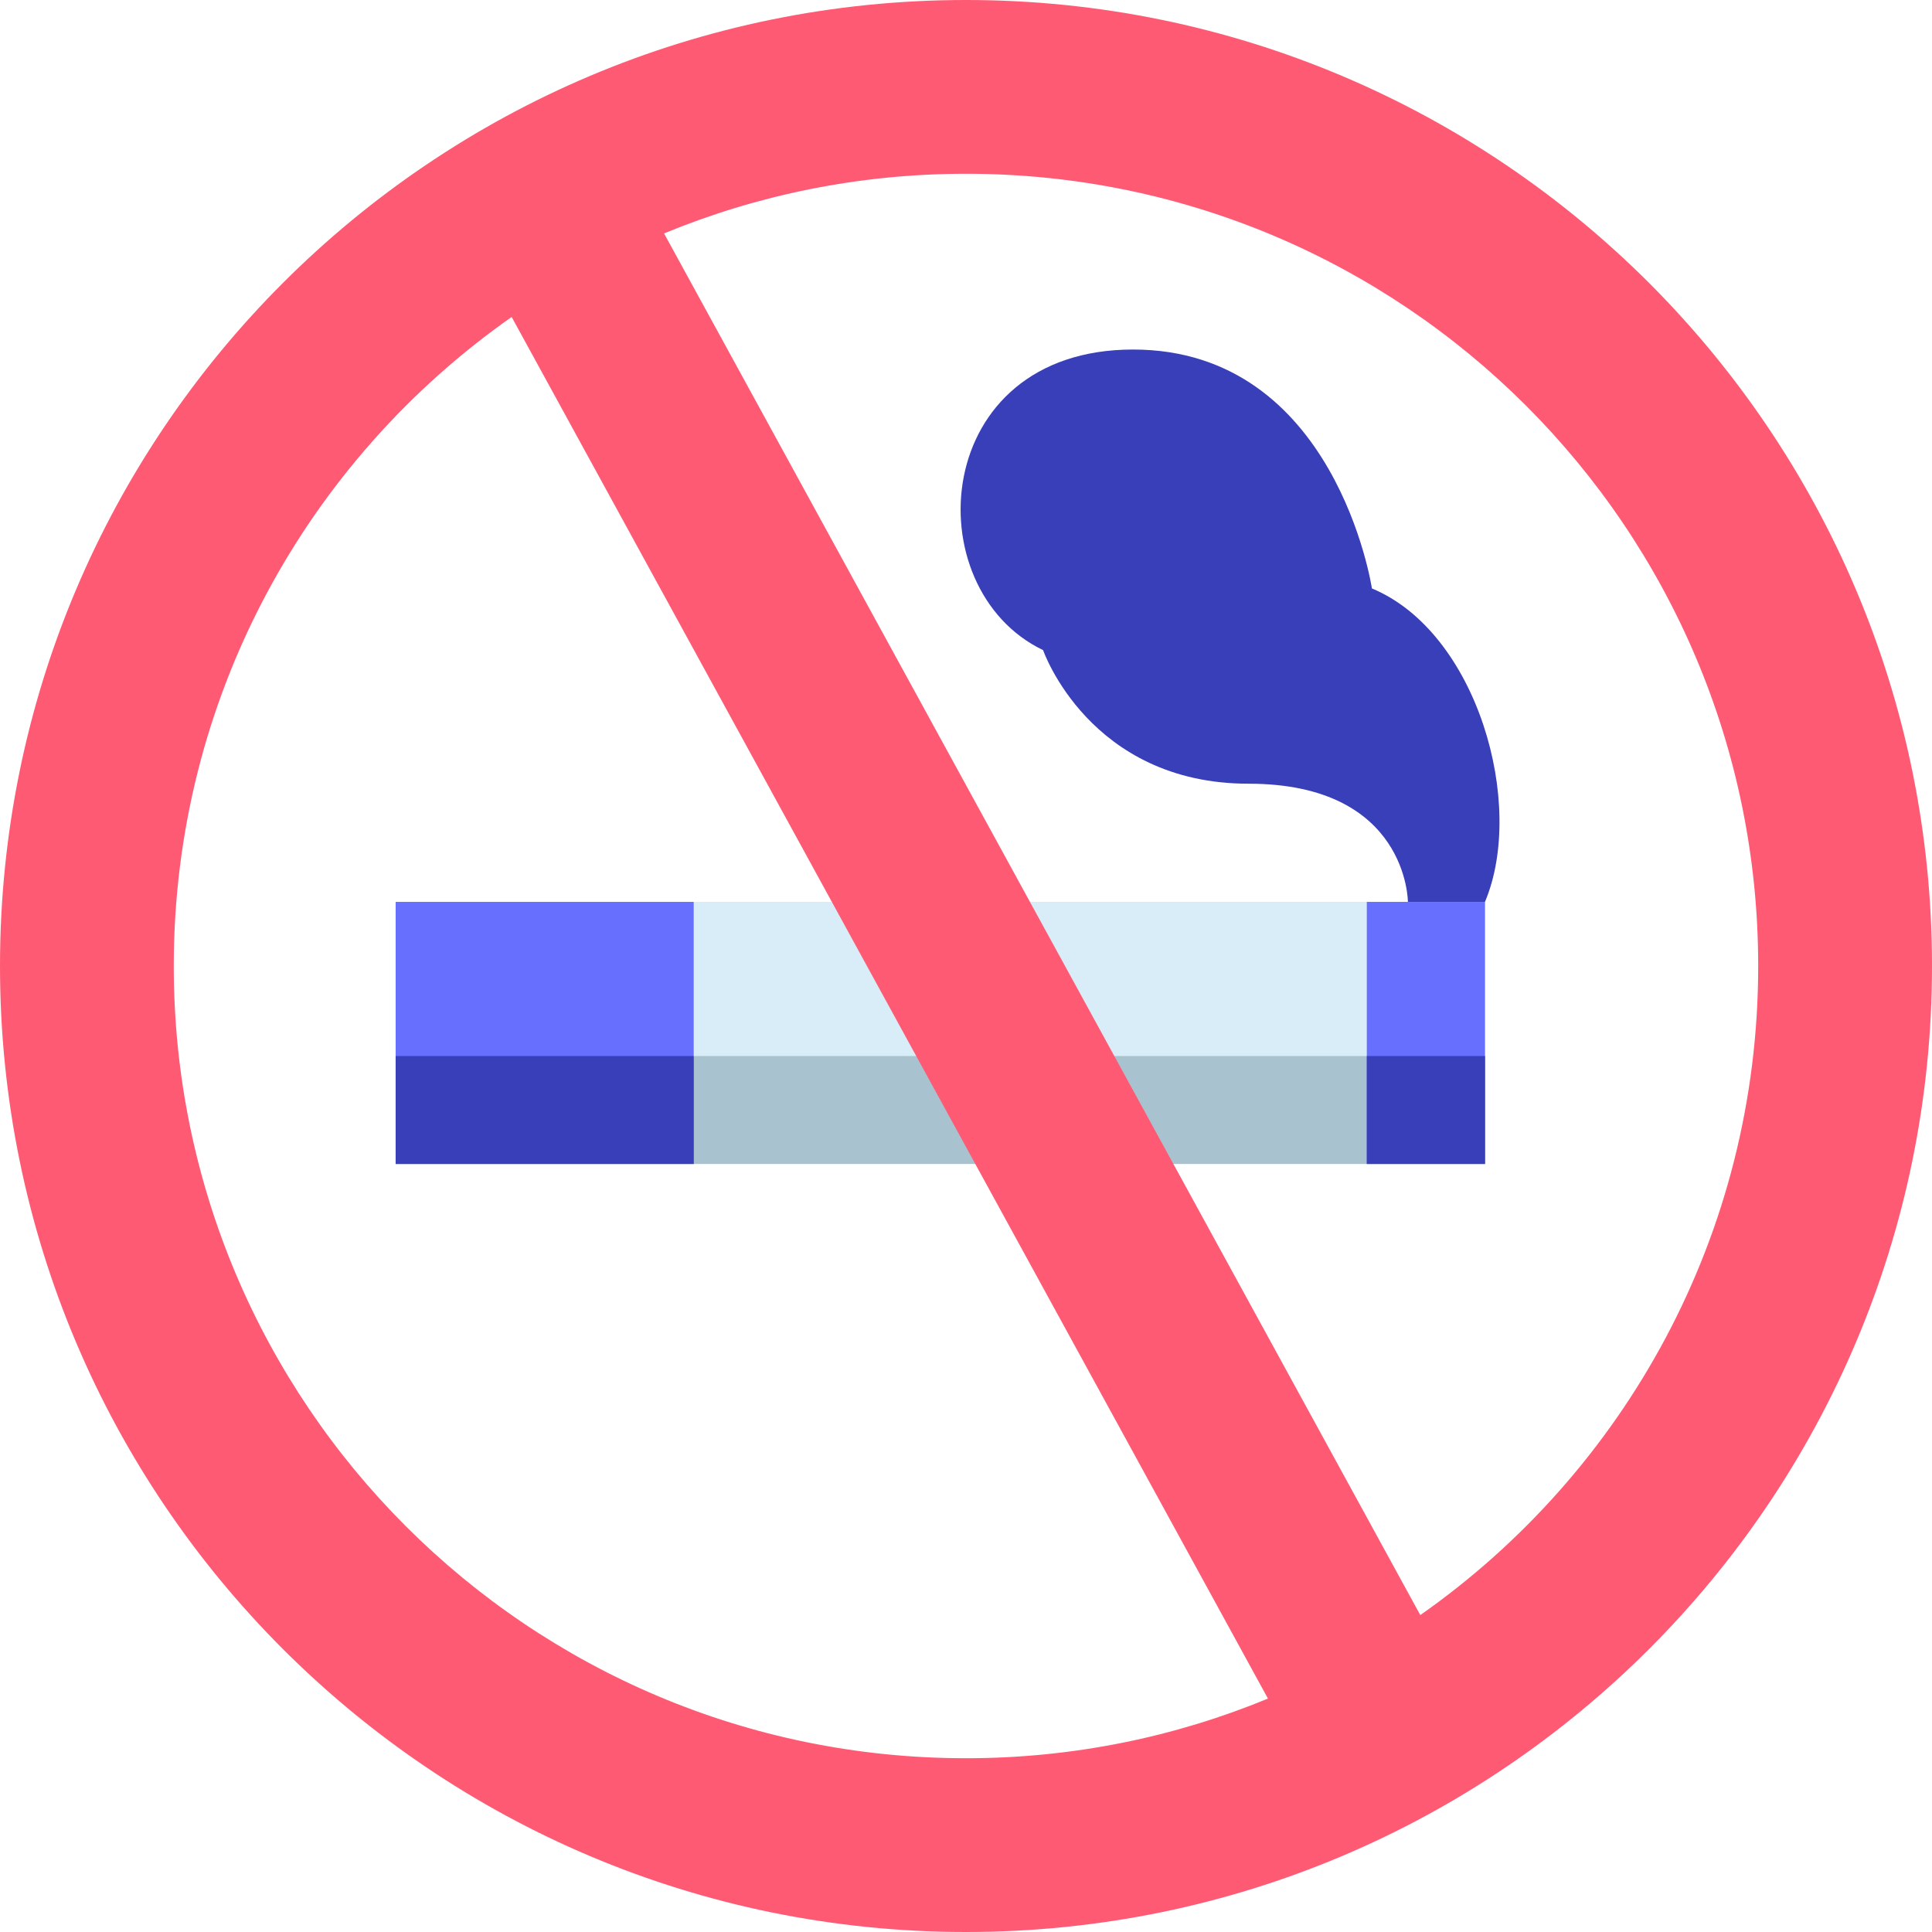 <?xml version="1.0" encoding="UTF-8"?> <svg xmlns="http://www.w3.org/2000/svg" width="48" height="48" viewBox="0 0 48 48" fill="none"> <path d="M36.894 22.407C37.915 19.982 36.702 15.705 34.085 14.62C34.085 14.62 33.191 8.684 28.149 8.684C23.107 8.684 22.724 14.62 25.915 16.152C25.915 16.152 27.064 19.471 31.021 19.471C34.979 19.471 34.979 22.407 34.979 22.407L35.819 23.247L36.894 22.407Z" fill="#393FB8"></path> <path d="M9.83 22.407H36.894V28.918H9.83V22.407Z" fill="#D8EDF7"></path> <path d="M9.83 26.237H36.894V28.918H9.83V26.237Z" fill="#A8C3CF"></path> <path d="M33.958 22.407H36.894V28.918H33.958V22.407Z" fill="#676FFE"></path> <path d="M33.958 26.237H36.894V28.918H33.958V26.237Z" fill="#393FB8"></path> <path d="M9.83 22.407H17.235V28.918H9.83V22.407Z" fill="#676FFE"></path> <path d="M9.83 26.237H17.235V28.918H9.83V26.237Z" fill="#393FB8"></path> <path d="M24 0C10.745 0 0 10.745 0 24C0 37.255 10.745 48 24 48C37.255 48 48 37.255 48 24C48 10.745 37.255 0 24 0ZM4.317 24C4.317 17.329 7.636 11.435 12.712 7.875L31.502 42.201C29.189 43.155 26.657 43.683 24 43.683C13.129 43.683 4.317 34.871 4.317 24ZM35.287 40.126L16.498 5.799C18.81 4.845 21.343 4.317 24 4.317C34.871 4.317 43.682 13.129 43.682 24C43.682 30.671 40.363 36.566 35.287 40.126Z" fill="#FF5A73"></path> </svg> 